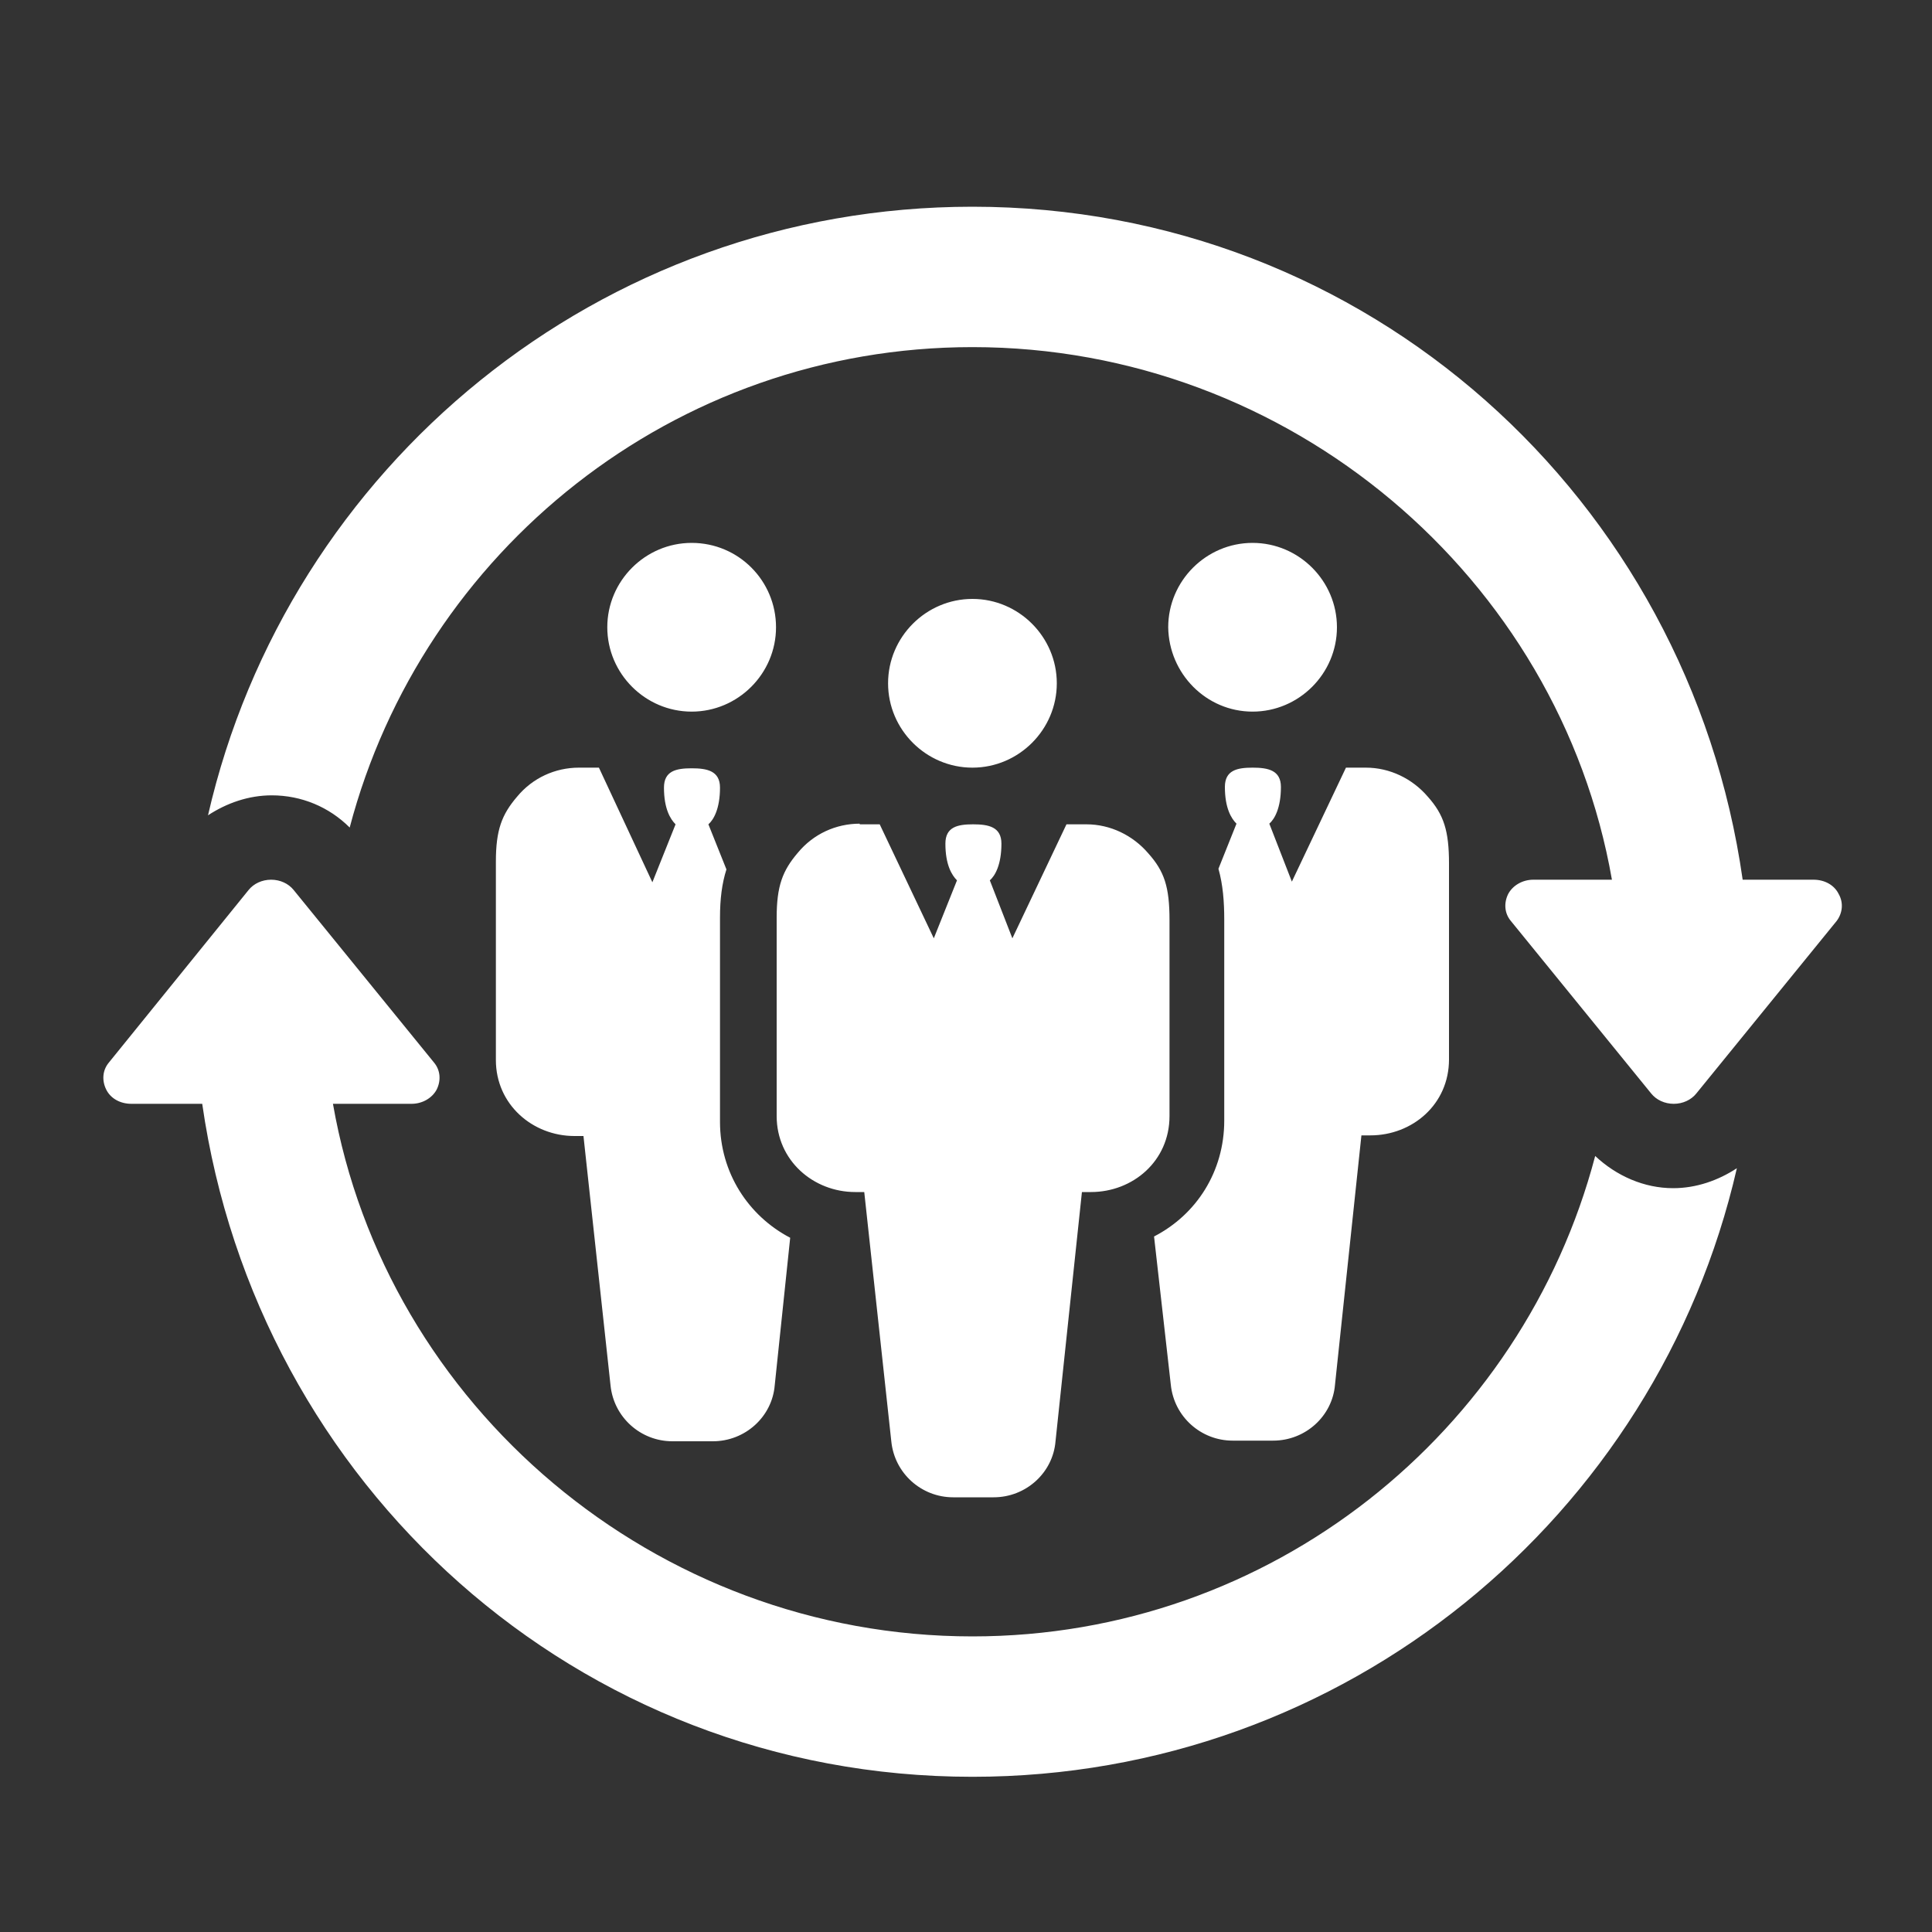 <?xml version="1.0" encoding="utf-8"?>
<!-- Generator: Adobe Illustrator 21.0.2, SVG Export Plug-In . SVG Version: 6.00 Build 0)  -->
<svg version="1.1" id="Layer_1" xmlns="http://www.w3.org/2000/svg" xmlns:xlink="http://www.w3.org/1999/xlink" x="0px" y="0px"
	 viewBox="0 0 300 300" style="enable-background:new 0 0 300 300;" xml:space="preserve">
<rect x="0" y="0" width="300" height="300" fill="#333333" stroke="none"/>
<style type="text/css">
	.st0{fill:#FFFFFF;}
</style>
<path class="st0" d="M120.5,97.4c0,7.2-5.9,13.1-13.1,13.1c-7.2,0-13.1-5.9-13.1-13.1c0-7.2,5.9-13.1,13.1-13.1
	C114.7,84.3,120.5,90.2,120.5,97.4z M194.5,110.5c7.2,0,13.1-5.9,13.1-13.1c0-7.2-5.9-13.1-13.1-13.1c-7.2,0-13.1,5.9-13.1,13.1
	C181.5,104.6,187.3,110.5,194.5,110.5z M247.7,179.5c-11.3,42.9-50.3,74.6-96.7,74.6c-49.3,0-91.1-35.8-99.3-82.7h12.2
	c1.7,0,3.2-0.9,3.9-2.2c0.7-1.4,0.6-3-0.4-4.2l-21.8-26.8c-0.8-1-2.1-1.6-3.5-1.6c-1.4,0-2.7,0.6-3.5,1.6L16.9,165
	c-1,1.2-1.1,2.8-0.4,4.2c0.7,1.4,2.2,2.2,3.9,2.2h11c8.5,59.1,58.2,104.5,119.6,104.5c57.9,0,106.3-40.4,118.7-94.5
	c-2.9,1.9-6.3,3.1-9.9,3.1C255.3,184.5,251,182.6,247.7,179.5z M285.5,138.8c-0.7-1.4-2.2-2.2-3.9-2.2h-11
	C262.2,77.5,212.4,32.1,151,32.1c-57.9,0-106.3,40.4-118.7,94.5c2.9-1.9,6.3-3.1,9.9-3.1c4.6,0,8.9,1.8,12.1,5
	c11.3-42.9,50.3-74.6,96.7-74.6c49.3,0,91.1,35.8,99.3,82.7h-12.2c-1.7,0-3.2,0.9-3.9,2.2c-0.7,1.4-0.6,3,0.4,4.2l21.8,26.8
	c0.8,1,2.1,1.6,3.5,1.6c1.4,0,2.7-0.6,3.5-1.6l21.8-26.8C286.1,141.8,286.3,140.2,285.5,138.8z M181.8,215c0.5,5,4.7,8.7,9.6,8.7
	h6.3c5,0,9.2-3.8,9.6-8.7l4.1-38.7h1.4c6.5,0,12.2-4.8,12.2-11.8c0,0,0-25.3,0-30.4s-0.8-7.6-3.3-10.4c-2.4-2.8-5.9-4.5-9.6-4.5H209
	l-8.4,17.7l-3.5-9c0.8-0.7,1.8-2.4,1.8-5.7c0-2.6-2-3-4.4-3c-2.4,0-4.3,0.4-4.3,3c0,3.3,1,4.9,1.8,5.7l-2.8,7
	c0.7,2.5,0.9,5.1,0.9,7.9V174c0,7.9-4.3,14.6-10.9,18L181.8,215z M89.9,119.2c-3.7,0-7.2,1.6-9.6,4.5c-2.4,2.8-3.3,5.2-3.3,10.1
	c0,4.8,0,30.8,0,30.8c0,6.9,5.7,11.8,12.2,11.8h1.4l4.2,38.7c0.5,5,4.7,8.7,9.6,8.7h6.3c5,0,9.2-3.8,9.6-8.7l2.4-22.9
	c-6.5-3.4-10.9-10.1-10.9-18v-31.7c0-2.9,0.3-5.3,1-7.5l-2.8-7c0.8-0.7,1.8-2.4,1.8-5.7c0-2.6-2-3-4.4-3s-4.3,0.4-4.3,3
	c0,3.3,1,4.9,1.8,5.7l-3.6,9L93,119.2H89.9z M164.1,106.1c0-7.2-5.9-13.1-13.1-13.1c-7.2,0-13.1,5.9-13.1,13.1
	c0,7.2,5.9,13.1,13.1,13.1C158.2,119.2,164.1,113.3,164.1,106.1z M133.5,127.9c-3.7,0-7.2,1.6-9.6,4.5c-2.4,2.8-3.3,5.2-3.3,10.1
	c0,4.8,0,30.8,0,30.8c0,6.9,5.7,11.8,12.2,11.8h1.4l4.2,38.7c0.5,5,4.7,8.7,9.6,8.7h6.3c5,0,9.2-3.8,9.6-8.7l4.1-38.7h1.4
	c6.5,0,12.2-4.8,12.2-11.8c0,0,0-25.3,0-30.4c0-5.2-0.8-7.6-3.3-10.4c-2.4-2.8-5.9-4.5-9.6-4.5h-3.1l-8.4,17.7l-3.5-9
	c0.8-0.7,1.8-2.4,1.8-5.7c0-2.6-2-3-4.4-3s-4.3,0.4-4.3,3c0,3.3,1,4.9,1.8,5.7l-3.6,9l-8.4-17.7H133.5z"/>
</svg>
